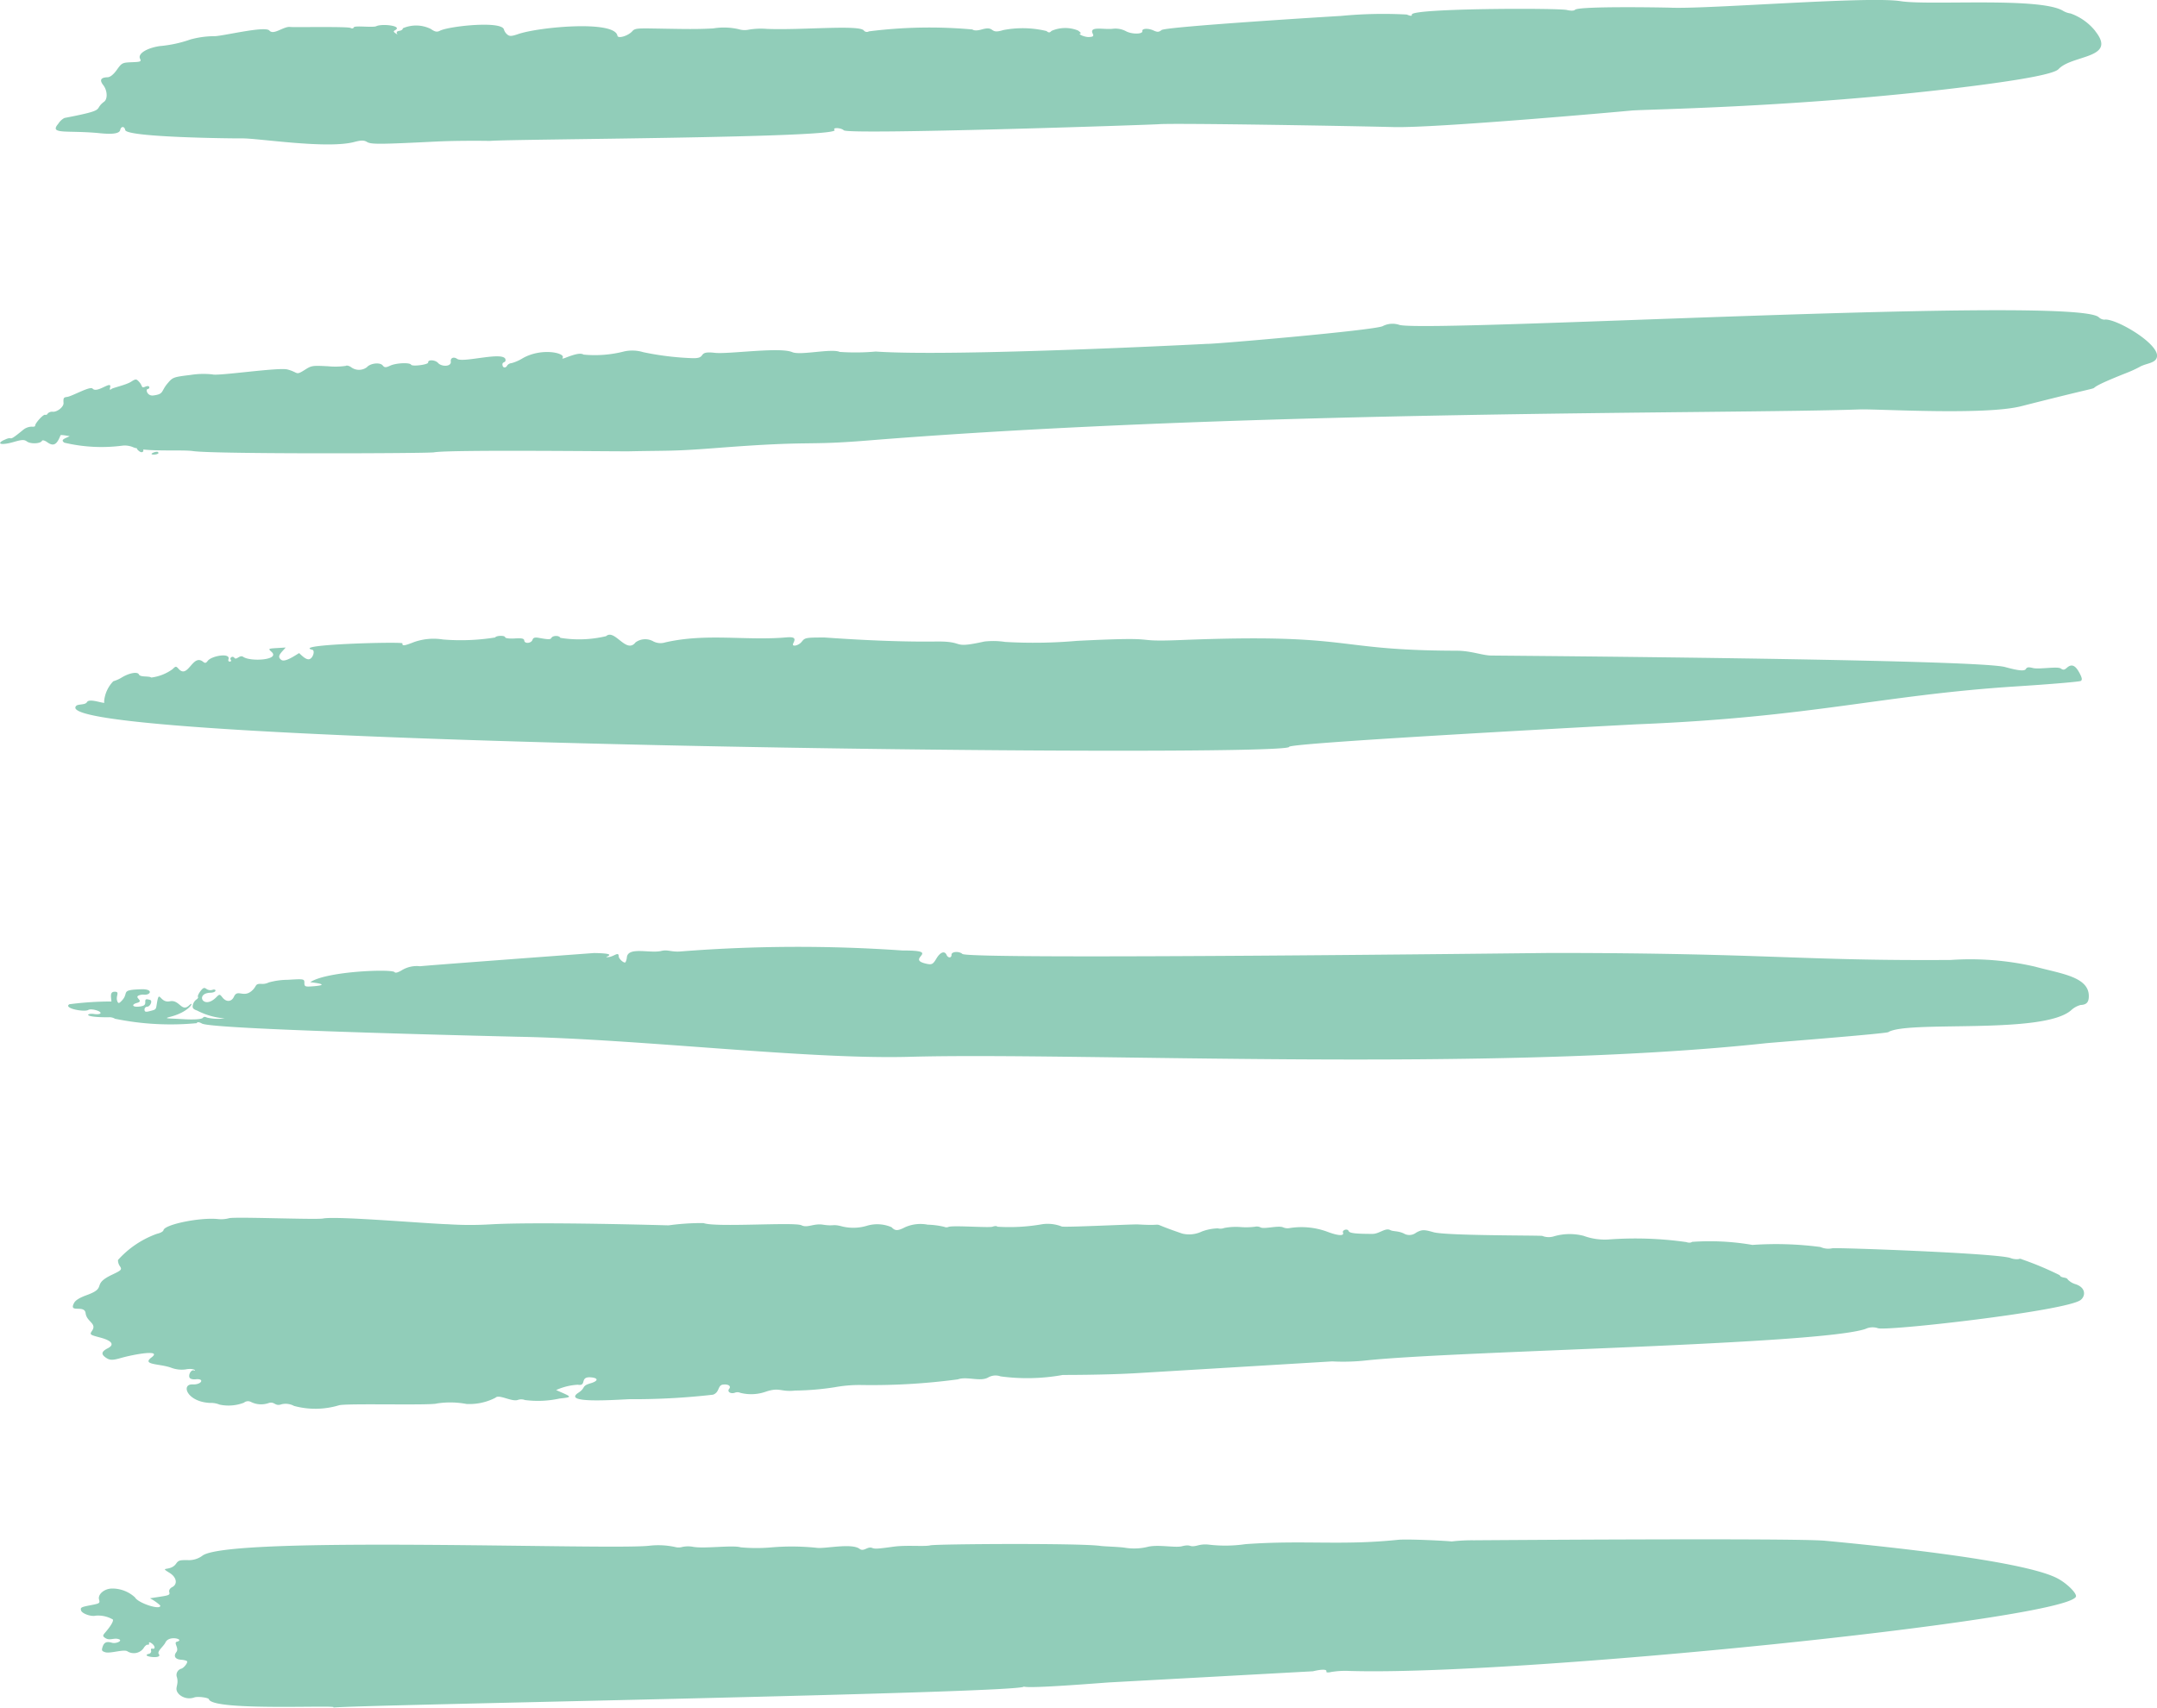 <?xml version="1.0" encoding="UTF-8"?>
<svg xmlns="http://www.w3.org/2000/svg" xmlns:xlink="http://www.w3.org/1999/xlink" width="121.238" height="96" viewBox="0 0 121.238 96">
  <defs>
    <clipPath id="a">
      <path d="M0,42.152H121.238v-96H0Z" transform="translate(0 53.848)" fill="#91cdb9"></path>
    </clipPath>
  </defs>
  <g transform="translate(0 53.848)">
    <g transform="translate(0 -53.848)" clip-path="url(#a)">
      <g transform="translate(4.1 68.454)">
        <path d="M31.084,3.549a11.9,11.9,0,0,0,1.947-.061c5.17-.537,25.33-.875,28.008-1.763a.941.941,0,0,1,.692-.048c.341.2,10.5-.947,11.392-1.572.28-.2.342-.683-.25-.891a1,1,0,0,1-.453-.262c-.068-.162-.383-.068-.46-.251a17.825,17.825,0,0,0-2.122-.89.21.21,0,0,0-.194-.012.993.993,0,0,1-.456-.064c-.809-.275-9.944-.6-10.012-.546a1.06,1.06,0,0,1-.66-.071A19.108,19.108,0,0,0,54.69-3a14.106,14.106,0,0,0-3.4-.171c-.045.053-.189.059-.321.011a20.331,20.331,0,0,0-4.4-.144A3.472,3.472,0,0,1,45.2-3.511a3.149,3.149,0,0,0-1.687.034.99.99,0,0,1-.636-.029c-.08-.036-5.42-.005-6.115-.209-.528-.153-.654-.15-.972.023a.615.615,0,0,1-.706.043c-.323-.148-.594-.1-.749-.185-.28-.148-.615.214-1,.214-.952,0-1.289-.041-1.337-.155-.07-.171-.378-.057-.323.078.087.21-.28.187-.915-.057a4.211,4.211,0,0,0-2.084-.193.631.631,0,0,1-.371-.043c-.269-.112-1.059.111-1.259.007a.455.455,0,0,0-.31-.041,3.912,3.912,0,0,1-.822.02,3.467,3.467,0,0,0-.906.05.609.609,0,0,1-.364.023,2.785,2.785,0,0,0-.9.176,1.65,1.65,0,0,1-1.1.118c-2.209-.751-.578-.4-2.492-.515-.292-.016-4.068.171-4.277.119a2.156,2.156,0,0,0-1.212-.112,10.637,10.637,0,0,1-2.417.121c-.018-.046-.139-.046-.266,0-.2.07-2.195-.084-2.473.009a.287.287,0,0,1-.237,0,4.521,4.521,0,0,0-.936-.123A2.136,2.136,0,0,0,7.073-4c-.426.219-.567.219-.768.005a2.031,2.031,0,0,0-1.364-.089,2.658,2.658,0,0,1-1.414.045c-.553-.15-.453,0-1.084-.1-.517-.08-.87.2-1.2.036C.86-4.3-3.6-3.971-4.267-4.228A13.673,13.673,0,0,0-6.232-4.1s-7.285-.212-9.991-.057a19.425,19.425,0,0,1-2.428-.007c-1.114-.027-6.252-.471-7-.321-.387.077-5.026-.112-5.295-.014a1.7,1.7,0,0,1-.608.046c-1-.107-3,.3-3.066.624-.014.073-.175.162-.357.2a5.371,5.371,0,0,0-2.2,1.476.581.581,0,0,0,.107.349c.127.191.094.225-.442.48-1.2.569-.226.713-1.419,1.145-.4.146-.629.283-.713.44h0c-.328.606.587.073.647.576.057.485.644.567.367.982-.148.223-.141.23.456.389.656.173.818.4.426.6-.367.189-.394.337-.1.537.218.146.369.148.877,0,.717-.2,2.291-.481,1.681-.023-.588.439.476.344,1.118.588A1.659,1.659,0,0,0-33.386,4c.506-.1.629.111.476.055s-.319.232-.248.4c.029.073.18.116.337.1.542-.062.346.312-.159.287-.665-.034-.341.975.97,1.041a1.277,1.277,0,0,1,.542.094A2.406,2.406,0,0,0-30.1,5.87a.36.36,0,0,1,.392-.045,1.274,1.274,0,0,0,.968.075c.378-.137.362.2.763.057a.993.993,0,0,1,.694.094,4.59,4.59,0,0,0,2.516-.032c.351-.127,5.183.014,5.514-.105a4.9,4.9,0,0,1,1.66.027,3.189,3.189,0,0,0,1.638-.353c.185-.209.918.248,1.25.127a.581.581,0,0,1,.4.005,5.711,5.711,0,0,0,1.949-.084c.793-.084.67-.094-.194-.476a3.372,3.372,0,0,1,1.219-.3c.519.093.089-.451.706-.417.453.027.465.2.023.332-.554.16-.262.251-.692.531-.934.608,1.876.414,2.844.367a39.4,39.4,0,0,0,4.716-.253c.387-.137.251-.535.57-.569.3-.032.462.087.337.242s.08.3.324.216a.38.38,0,0,1,.3.005A2.473,2.473,0,0,0-.737,5.241c.772-.25.8.037,1.622-.053A15.6,15.6,0,0,0,3.112,5a7.69,7.69,0,0,1,1.453-.125,36.341,36.341,0,0,0,5.463-.317c.517-.185,1.268.153,1.713-.111a.829.829,0,0,1,.688-.057,11.209,11.209,0,0,0,3.5-.08s2.3.007,4.141-.1l11.014-.663" transform="translate(39.709 4.533)" fill="#91cdb9"></path>
      </g>
      <g transform="translate(4.549 86.54)">
        <path d="M49.233,1.421c.1-.168-.487-.761-1.043-1.05-2.041-1.061-10.848-1.9-13.052-2.109C33.457-1.9,15.4-1.764,15.4-1.764a9.748,9.748,0,0,0-1.25.066c-.348-.041-2.5-.146-3.011-.093-3.189.33-5.282.007-8.577.244a7.858,7.858,0,0,1-2.041.03,1.627,1.627,0,0,0-.629.039c-.556.146-.326-.094-.907.05-.371.093-1.268-.1-1.87.021a3.226,3.226,0,0,1-1.341.059c-.341-.05-1.171-.071-1.366-.1-1.159-.166-9.244-.109-9.558-.032-.332.082-1.339-.025-2.063.075-.89.123-1.061.132-1.2.073-.262-.114-.472.232-.713.05-.447-.337-1.934,0-2.394-.057a13.545,13.545,0,0,0-2.6-.023,9.591,9.591,0,0,1-1.692-.007c-.449-.137-2.073.094-2.7-.032a1.56,1.56,0,0,0-.569.009.759.759,0,0,1-.387.012,4.469,4.469,0,0,0-1.46-.08c-2.066.26-23.389-.572-25.113.544a1.269,1.269,0,0,1-.884.264c-.421,0-.492.021-.617.2-.321.464-1,.135-.374.517.4.242.472.633.159.8-.137.071-.2.178-.171.285.045.155-.007.18-.519.259l-.567.087a2.832,2.832,0,0,1,.576.4c.084.3-1.234-.119-1.414-.447A1.879,1.879,0,0,0-61.176.949c-.417.018-.774.33-.7.612.061.216.041.228-.5.33h0c-.512.1-.556.123-.508.292s.549.357.817.291a1.636,1.636,0,0,1,.972.218c.034.107-.127.373-.449.747-.13.15-.128.193.016.289.253.169.469-.018.745.062s-.121.276-.364.207c-.3-.089-.442-.029-.528.228-.064.2-.048.239.134.3.278.1,1.057-.182,1.26-.048a.677.677,0,0,0,.9-.162c.075-.13.184-.225.241-.209s.093-.023.075-.087.039-.068.157.018c.193.141.209.341.023.289-.057-.016-.086.034-.064.111a.147.147,0,0,1-.112.178c-.57.143.79.335.546.018-.119-.155.267-.43.373-.654.2-.433,1.121-.16.645-.041-.214.052.139.357-.032.581s-.075.408.271.433c.173.012.324.055.335.093.027.094-.169.346-.317.406a.367.367,0,0,0-.255.492c.128.476-.209.615.127.961a.848.848,0,0,0,.868.159c.228-.055.77.02.8.109.209.7,7.705.285,6.96.471C-48.178,7.5-9.451,6.825-9.9,6.454c.178.148,4.616-.223,4.881-.232L6.355,5.6c.517-.123.8-.116.754.02-.016.052.111.061.282.018a4.826,4.826,0,0,1,.993-.057c9.429.291,40.036-2.851,40.849-4.163" transform="translate(62.893 1.816)" fill="#91cdb9"></path>
      </g>
      <g transform="translate(3.134 -0.002)">
        <path d="M50.337.77a3.113,3.113,0,0,0-1.394-.995,1.14,1.14,0,0,1-.449-.164c-1.371-.767-7.5-.273-9.108-.528-1.829-.289-10.793.455-12.924.367-.289-.011-5.206-.1-5.377.121-.043.055-.237.061-.451.009-.5-.119-8.78-.1-8.718.26.014.086-.071.084-.283-.005a24.849,24.849,0,0,0-3.719.08c-.319.014-9.825.6-10.066.793C-2.3.827-2.384.832-2.6.733c-.3-.137-.656-.121-.629.03.034.185-.594.191-.927.007A1.265,1.265,0,0,0-4.872.633C-5.375.7-6.227.465-6.024.9c.071.15.037.185-.2.2S-6.9.925-6.7.895c.039-.007-.029-.08-.15-.164A1.923,1.923,0,0,0-8.335.754c-.1.111-.162.112-.282.009A5.728,5.728,0,0,0-11.059.711c-.8.255-.414-.262-1.2-.037-.251.071-.433.071-.524,0A26.907,26.907,0,0,0-18.6.781a.218.218,0,0,1-.287-.052C-19.165.4-22.355.72-24.323.643a4.114,4.114,0,0,0-1.034.043A1.115,1.115,0,0,1-25.92.659,3.735,3.735,0,0,0-27.35.615c-.986.059-1.829.03-3.4.005-.881-.014-1.016,0-1.15.155-.232.26-.8.431-.834.251-.157-.89-4.439-.485-5.573-.094-.383.132-.494.135-.624.021a.605.605,0,0,1-.18-.266c-.091-.521-3.1-.2-3.6.059-.166.087-.283.062-.512-.1A1.866,1.866,0,0,0-44.8.61c.011.062-.078.127-.2.144-.341.053.077.323-.194.144-.13-.087-.141-.127-.046-.176.472-.251-.715-.387-1.047-.232-.194.093-1.212-.052-1.264.066-.03.066-.1.078-.184.032C-47.9.5-50.954.56-51.113.535c-.38-.057-.94.485-1.184.2s-2.756.351-3.136.317a5.191,5.191,0,0,0-1.3.184,6.98,6.98,0,0,1-1.728.373c-.736.112-1.235.428-1.109.7.082.173.05.187-.462.207-.529.021-.56.036-.84.43-.189.264-.371.408-.517.415-.39.012-.469.155-.242.447s.255.77.045.927c-.642.478.246.439-2.23.915a.906.906,0,0,0-.346.326c-.546.629.521.346,2.359.533.715.071,1.079.012,1.121-.182.048-.223.242-.223.282,0,.073.417,6.11.478,6.561.471.89-.014,4.79.61,6.32.2.373-.1.546-.1.708,0,.23.139.681.137,3.869-.021,1.394-.068,3.045-.037,3.045-.037,1.18-.111,19.791-.162,19.367-.617-.137-.148.358-.13.519.02.28.262,17.295-.308,17.693-.342.863-.073,10.9.1,13.252.162,2.476.048,12.793-.877,13.351-.932.963-.075,9.329-.18,18.381-1.28,3.473-.423,5.345-.772,5.6-1.047.756-.813,3.3-.581,2.075-2.12" transform="translate(64.304 0.984)" fill="#91cdb9"></path>
      </g>
      <g transform="translate(4.231 35.678)">
        <path d="M38.567,2.212c9.871-.4,13.678-1.644,21.292-2.13,1.913-.123,3.532-.26,3.6-.307.089-.062.066-.18-.086-.462-.228-.424-.44-.508-.7-.275-.141.125-.205.134-.342.039-.193-.132-1.228.062-1.572-.027-.237-.061-.332-.048-.389.055-.075.13-.415.1-1.17-.109-1.594-.442-28-.636-28.887-.647-.487-.005-1.132-.269-1.936-.271-7.142-.014-5.634-.995-15.51-.6-3.1.123-.626-.214-5.821.045A27.839,27.839,0,0,1,3-2.416a4.439,4.439,0,0,0-1.168-.023c-1.961.43-.977-.025-2.721,0-2.922.039-6.144-.226-6.281-.226-1.013,0-1.086.011-1.252.221a.635.635,0,0,1-.369.232c-.155.011-.173-.023-.094-.185.114-.237.005-.31-.406-.275-2.264.2-4.5-.25-6.817.282a.884.884,0,0,1-.663-.053.922.922,0,0,0-1.006.052c-.521.676-1.171-.781-1.656-.349a6.531,6.531,0,0,1-2.571.094c-.061-.141-.419-.141-.5,0-.053.1-.164.1-.717,0-.219-.037-.308-.009-.348.112-.068.2-.449.237-.464.037-.009-.112-.141-.139-.538-.114-.289.018-.529-.012-.535-.066-.007-.114-.5-.105-.565.011a12.151,12.151,0,0,1-2.934.112,3.308,3.308,0,0,0-1.608.141c-.576.225-.688.237-.665.077.016-.105-6.267.059-5.069.36.16.039.055.437-.139.521s-.46-.207-.6-.333c-.226.132-.788.526-.993.387-.294-.2-.02-.4.237-.7l-.5.03c-.485.03-.49.036-.294.214.5.456-1.17.567-1.59.282-.205-.137-.382.207-.5.053-.1-.135-.289,0-.2.116s-.2.155-.13-.039c.123-.378-.959-.189-1.168.094-.094.128-.152.141-.255.055-.6-.49-.845.995-1.385.39-.139-.155-.157-.153-.337.021a2.549,2.549,0,0,1-1.2.471c-.116-.1-.619-.007-.69-.173s-.521-.091-.934.152a2.039,2.039,0,0,1-.506.23,1.846,1.846,0,0,0-.517,1.15c.164.214-.811-.242-.963.023-.1.176-.5.093-.608.214v0C-51.3,3.4,19.006,4.111,18.962,3.481c-.018-.232,19.356-1.259,19.605-1.269" transform="translate(49.268 2.826)" fill="#91cdb9"></path>
      </g>
      <g transform="translate(3.828 53.202)">
        <path d="M41.942,2.388c.176-.02,6.645-.528,6.785-.615C49.814,1.1,57.415,1.929,59,.546a1.257,1.257,0,0,1,.54-.3c.3-.011.433-.132.455-.406.093-1.178-1.535-1.342-3.018-1.749a16.24,16.24,0,0,0-4.742-.376c-8.415.059-10.251-.389-22.392-.394-.524,0-32.777.392-33.158.055-.187-.166-.617-.134-.611.045.007.194-.193.2-.278.007-.111-.246-.357-.155-.574.214-.178.3-.248.342-.49.3-1.4-.273.936-.768-1.412-.759a84.326,84.326,0,0,0-12.374.046c-.633.066-.788-.116-1.182-.021-.631.152-1.858-.253-1.936.351a.781.781,0,0,1-.078.285c-.077.077-.376-.185-.38-.332-.009-.289-.244,0-.558.039-.128.016-.175.005-.1-.025.3-.127.077-.187-.724-.2-.029,0-10.005.74-9.775.743a1.622,1.622,0,0,0-1.016.212c-.225.139-.382.182-.426.119-.132-.185-3.8-.064-4.742.565.874.1.806.185.1.235-.385.027-.43.007-.428-.2,0-.221-.018-.225-.943-.169a4.074,4.074,0,0,0-1.059.148.787.787,0,0,1-.423.08c-.389-.016-.225.146-.56.415-.453.364-.776-.128-.97.3-.135.3-.431.324-.647.052-.159-.2-.164-.2-.36-.005-.72.713-1.187-.235-.324-.264.4-.011.337-.248.114-.16a.386.386,0,0,1-.328-.05c-.13-.1-.194-.071-.346.128-.1.134-.164.276-.135.314s-.016.107-.093.153a.543.543,0,0,0-.194.3c-.039.169.012.239.232.314A4.01,4.01,0,0,0-44.776,1a2.839,2.839,0,0,1-1-.045c-.094-.052-.182-.052-.216,0-.059.1-.515.128-1.212.084s-1.066-.018-.638-.127c1.17-.3,1.375-.948,1.077-.654-.439.431-.544-.335-1.1-.219-.574.119-.585-.742-.727.139-.055.337-.039.321-.4.414-.225.061-.289.041-.292-.082A.154.154,0,0,1-49.14.344c.176,0,.323-.337.168-.382-.244-.068-.275-.053-.269.137,0,.15-.075.207-.337.237-.382.045-.474-.112-.121-.209.414-.114-.2-.3.1-.419a.647.647,0,0,1,.248-.046c.408.061.6-.319-.1-.3-1.241.037-.677.178-1.1.631-.157.168-.2.178-.255.062-.134-.3.18-.565-.169-.554-.267.007-.189.285-.168.549a18.073,18.073,0,0,0-2.364.155l0,0c-.367.226.84.456,1.061.321.159-.1.759.068.685.189-.03.05-.2.066-.369.037-.4-.064-.7.194.829.185a.608.608,0,0,1,.36.084,15.553,15.553,0,0,0,4.585.248c.046-.077.139-.07.3.021.669.365,18.407.752,17.643.74,6.789.112,16.405,1.291,22.125,1.13,9.563-.266,32.775.906,48.23-.774" transform="translate(53.579 3.05)" fill="#91cdb9"></path>
      </g>
      <g transform="translate(0 17.439)">
        <path d="M51.941.233A.479.479,0,0,1,51.615.1C50.338-1.139,14.376.957,12.322.535A1.2,1.2,0,0,0,11.361.6c-.533.239-9.481,1.014-9.852.993,0,0-14.191.738-18.636.433a12.954,12.954,0,0,1-2.025.021c-.483-.207-2.209.212-2.674.012-.7-.3-3.594.127-4.355.039-1.059-.121-.376.333-1.268.3a16.135,16.135,0,0,1-2.744-.335,2.131,2.131,0,0,0-1.071-.045,6.613,6.613,0,0,1-2.286.18c-.164-.1-.451-.045-1.048.189-.112.043-.175.041-.137-.005.205-.262-1.157-.6-2.243.023a2.432,2.432,0,0,1-.622.273.333.333,0,0,0-.242.128c-.078.16-.246.15-.269-.018-.03-.214.2-.109.171-.308-.068-.5-2.373.2-2.717-.041-.193-.137-.387-.057-.358.148.041.3-.519.3-.71.086-.16-.185-.585-.209-.562-.032.016.121-.895.239-.959.125-.075-.135-.845-.1-1.173.053-.248.116-.323.114-.421-.009-.152-.193-.7-.13-.895.1a.744.744,0,0,1-.9-.016c-.109-.071-.237-.1-.285-.061a4.249,4.249,0,0,1-1,.02c-.886-.046-.923-.039-1.314.21-.521.332-.342.13-.966-.03-.5-.13-3.922.382-4.211.278a4.646,4.646,0,0,0-1.23.03c-.954.116-1,.13-1.276.455-.41.474-.2.62-.822.7-.337.041-.447-.346-.31-.362s.139-.251-.137-.132c-.244.105-.132-.032-.346-.269-.16-.178-.189-.178-.469,0-.264.166-.995.33-1.075.39-.1.08-.125.062-.087-.08.112-.435-.733.36-.986.066-.135-.157-1.161.437-1.433.469-.2.023-.217.062-.2.349.011.207-.349.5-.6.485a.34.34,0,0,0-.291.1.117.117,0,0,1-.144.07c-.1-.041-.578.488-.56.617.005.041-.087.064-.205.05a.8.8,0,0,0-.481.189c-.975.8-.451.259-1.07.567V7c-.458.23-.121.3.522.118.494-.144.617-.15.776-.034.207.15.759.125.84-.037.027-.057.155-.025.289.071.353.255.546.159.754-.383.018-.046.467.041.517.05-.3.144-.531.2-.3.365a9.08,9.08,0,0,0,3.287.164,1.208,1.208,0,0,1,.6.1,1.258,1.258,0,0,0,.2.055c-.012.02,0,.052.05.1.223.223.346.075.292-.037.881.1,2.3.016,2.811.091,1.184.176,13.205.132,13.533.07.85-.162,10.347-.045,10.986-.059,2.307-.048,2.369.009,4.962-.191,5.473-.423,4.765-.119,8.413-.414C3.834,5.3,30.833,5.541,38.176,5.28c.97-.036,7.022.344,9.083-.182,6.807-1.735,2.025-.33,5.9-1.865a6.962,6.962,0,0,0,.727-.33c.39-.237.947-.2,1-.6.094-.74-2.319-2.148-2.94-2.073" transform="translate(66.353 0.298)" fill="#91cdb9"></path>
      </g>
      <g transform="translate(8.517 25.396)">
        <path d="M.045.021h0C-.341.189.51.162.3-.014.266-.041.152-.025.045.021" transform="translate(0.057 0.027)" fill="#91cdb9"></path>
      </g>
    </g>
  </g>
</svg>
